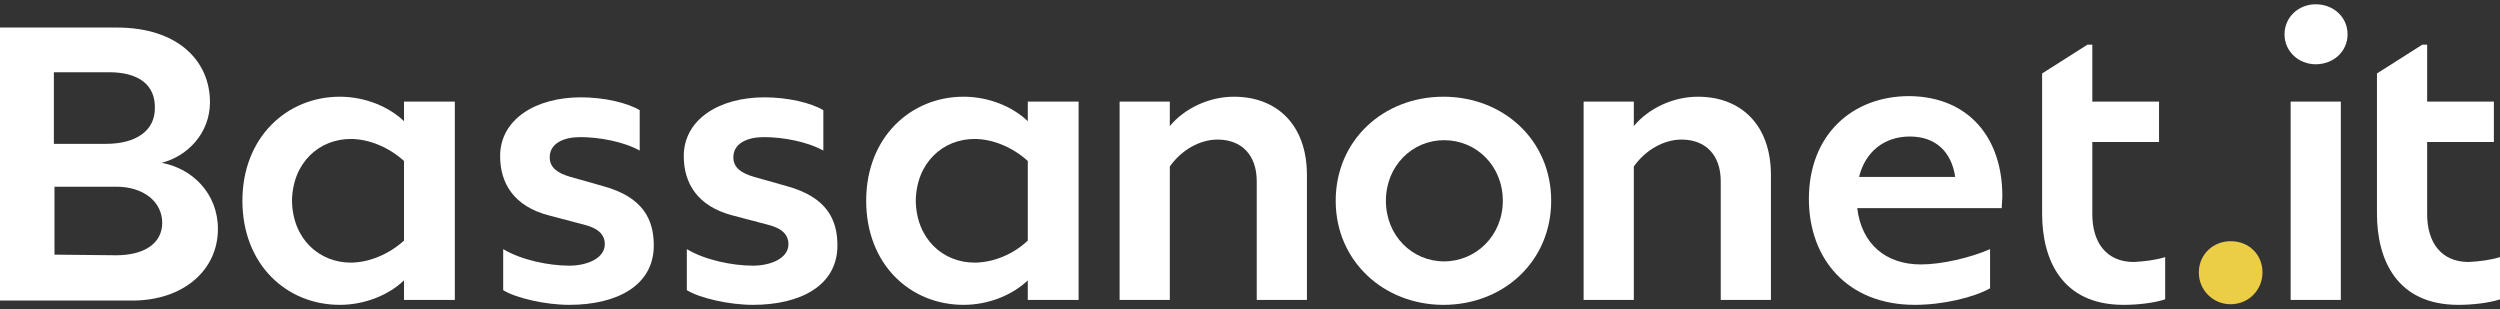 <?xml version="1.0" encoding="utf-8"?>
<!-- Generator: Adobe Illustrator 25.0.1, SVG Export Plug-In . SVG Version: 6.00 Build 0)  -->
<svg version="1.1" id="Livello_1" xmlns="http://www.w3.org/2000/svg" xmlns:xlink="http://www.w3.org/1999/xlink" x="0px" y="0px"
	 width="408.4px" height="50.5px" viewBox="0 0 408.4 50.5" style="enable-background:new 0 0 408.4 50.5;" xml:space="preserve">
<rect x="0" y="0" width="408.4" height="50.5" fill="#333333" stroke="none"/>
<style type="text/css">
	.st0{fill:#FFFFFF;}
	.st1{fill:#EBCD46;}
</style>
<g>
	<path class="st0" d="M35.6,37.4c0,6.7-5.6,11.7-14,11.7H0V4.5h19.1c9.9,0,15.2,5.4,15.2,12.2c0,5-3.6,8.8-7.9,9.9
		C31.4,27.5,35.6,31.6,35.6,37.4z M17.8,11.8h-9v11.7h8.5c5,0,8-2.2,8-5.8C25.4,13.9,22.7,11.8,17.8,11.8z M19,41.7
		c4.5,0,7.5-1.9,7.5-5.3c0-3.4-3-5.9-7.5-5.9H8.9v11.1L19,41.7L19,41.7z"/>
	<path class="st0" d="M66,16.6h8.3V49H66v-3.2c-2.5,2.4-6.4,4-10.5,4c-8.7,0-15.9-6.6-15.9-17s7.3-17,15.9-17c4.1,0,8,1.6,10.5,4
		V16.6z M66,39.3v-13c-2.4-2.2-5.7-3.6-8.7-3.6c-5.1,0-9.5,3.8-9.6,10.1c0.1,6.3,4.5,10.1,9.6,10.1C60.3,42.9,63.6,41.5,66,39.3z"/>
	<path class="st0" d="M82.2,47.4v-6.7c3,1.8,7.5,2.7,10.8,2.7c2.9,0,5.8-1.2,5.8-3.5c0-1.8-1.4-2.7-3.4-3.2l-5.7-1.5
		c-5.8-1.5-8-5.3-8-9.7c0-6,5.8-9.6,13.2-9.6c3.8,0,7.6,0.9,9.6,2.1v6.6c-2.7-1.5-6.7-2.2-9.7-2.2c-2.7,0-5,1-5,3.3
		c0,1.7,1.3,2.6,3.4,3.2l5.3,1.5c6.6,1.8,8.3,5.5,8.3,9.7c0,6.6-6.1,9.7-13.8,9.7C89.1,49.8,84.3,48.7,82.2,47.4z"/>
	<path class="st0" d="M112.2,47.4v-6.7c3,1.8,7.5,2.7,10.8,2.7c2.9,0,5.8-1.2,5.8-3.5c0-1.8-1.4-2.7-3.4-3.2l-5.7-1.5
		c-5.8-1.5-8-5.3-8-9.7c0-6,5.8-9.6,13.2-9.6c3.8,0,7.6,0.9,9.6,2.1v6.6c-2.7-1.5-6.7-2.2-9.7-2.2c-2.7,0-5,1-5,3.3
		c0,1.7,1.3,2.6,3.4,3.2l5.3,1.5c6.6,1.8,8.3,5.5,8.3,9.7c0,6.6-6.1,9.7-13.8,9.7C119.1,49.8,114.3,48.7,112.2,47.4z"/>
	<path class="st0" d="M167.9,16.6h8.3V49h-8.3v-3.2c-2.5,2.4-6.4,4-10.5,4c-8.7,0-15.9-6.6-15.9-17s7.3-17,15.9-17
		c4.1,0,8,1.6,10.5,4V16.6z M167.9,39.3v-13c-2.4-2.2-5.7-3.6-8.7-3.6c-5.1,0-9.5,3.8-9.6,10.1c0.1,6.3,4.5,10.1,9.6,10.1
		C162.3,42.9,165.6,41.5,167.9,39.3z"/>
	<path class="st0" d="M213.5,28.6V49h-8.2V29.6c0-4.3-2.5-6.8-6.4-6.8c-2.9,0-5.9,1.7-7.8,4.4V49h-8.2V16.6h8.2v4
		c2.4-2.9,6.4-4.8,10.5-4.8C208.5,15.8,213.5,20.3,213.5,28.6z"/>
	<path class="st0" d="M218.2,32.8c0-9.9,7.8-17,17.6-17s17.6,7.1,17.6,17s-7.8,17-17.6,17C226.1,49.8,218.2,42.7,218.2,32.8z
		 M245.5,32.8c0-5.7-4.3-9.9-9.6-9.9c-5.2,0-9.5,4.2-9.5,9.9s4.3,9.9,9.5,9.9C241.1,42.7,245.5,38.5,245.5,32.8z"/>
	<path class="st0" d="M289.3,28.6V49h-8.2V29.6c0-4.3-2.5-6.8-6.4-6.8c-2.9,0-5.9,1.7-7.8,4.4V49h-8.2V16.6h8.2v4
		c2.4-2.9,6.4-4.8,10.5-4.8C284.3,15.8,289.3,20.3,289.3,28.6z"/>
	<path class="st0" d="M327.1,32c0,0.7-0.1,1.5-0.1,2h-23.6c0.7,5.9,4.7,9.2,10.4,9.2c3.4,0,8.1-1.1,11.3-2.5v6.4
		c-2.7,1.5-7.7,2.7-12.3,2.7c-11,0-17.3-7.5-17.3-17.3c0-10.5,7.1-16.8,16.4-16.8C321.7,15.8,327.1,22.6,327.1,32z M303.7,28.9h15.7
		c-0.6-4.1-3.2-6.6-7.4-6.6C307.8,22.3,304.7,24.8,303.7,28.9z"/>
	<path class="st0" d="M353.7,42v6.9c-1.8,0.6-4.5,0.9-6.8,0.9c-10.1,0-13.3-7.4-13.3-14.9V12l7.4-4.7h0.8v9.3h10.9v6.6h-10.9V35
		c0,4.5,2.2,7.8,6.8,7.8C350.3,42.7,352.1,42.5,353.7,42z"/>
	<path class="st1" d="M359.2,44.5c0-2.9,2.3-5.1,5.2-5.1c3,0,5.2,2.2,5.2,5.1c0,2.9-2.3,5.2-5.2,5.2S359.2,47.4,359.2,44.5z"/>
	<path class="st0" d="M373.2,5.6c0-2.8,2.3-4.9,5.1-4.9c2.9,0,5.2,2.1,5.2,4.9s-2.3,4.9-5.2,4.9C375.5,10.5,373.2,8.4,373.2,5.6z
		 M374.2,49V16.6h8.2V49H374.2z"/>
	<path class="st0" d="M408.4,42v6.9c-1.8,0.6-4.5,0.9-6.8,0.9c-10.1,0-13.3-7.4-13.3-14.9V12l7.4-4.7h0.8v9.3h10.9v6.6h-10.9V35
		c0,4.5,2.2,7.8,6.8,7.8C405,42.7,406.8,42.5,408.4,42z"/>
</g>
</svg>
